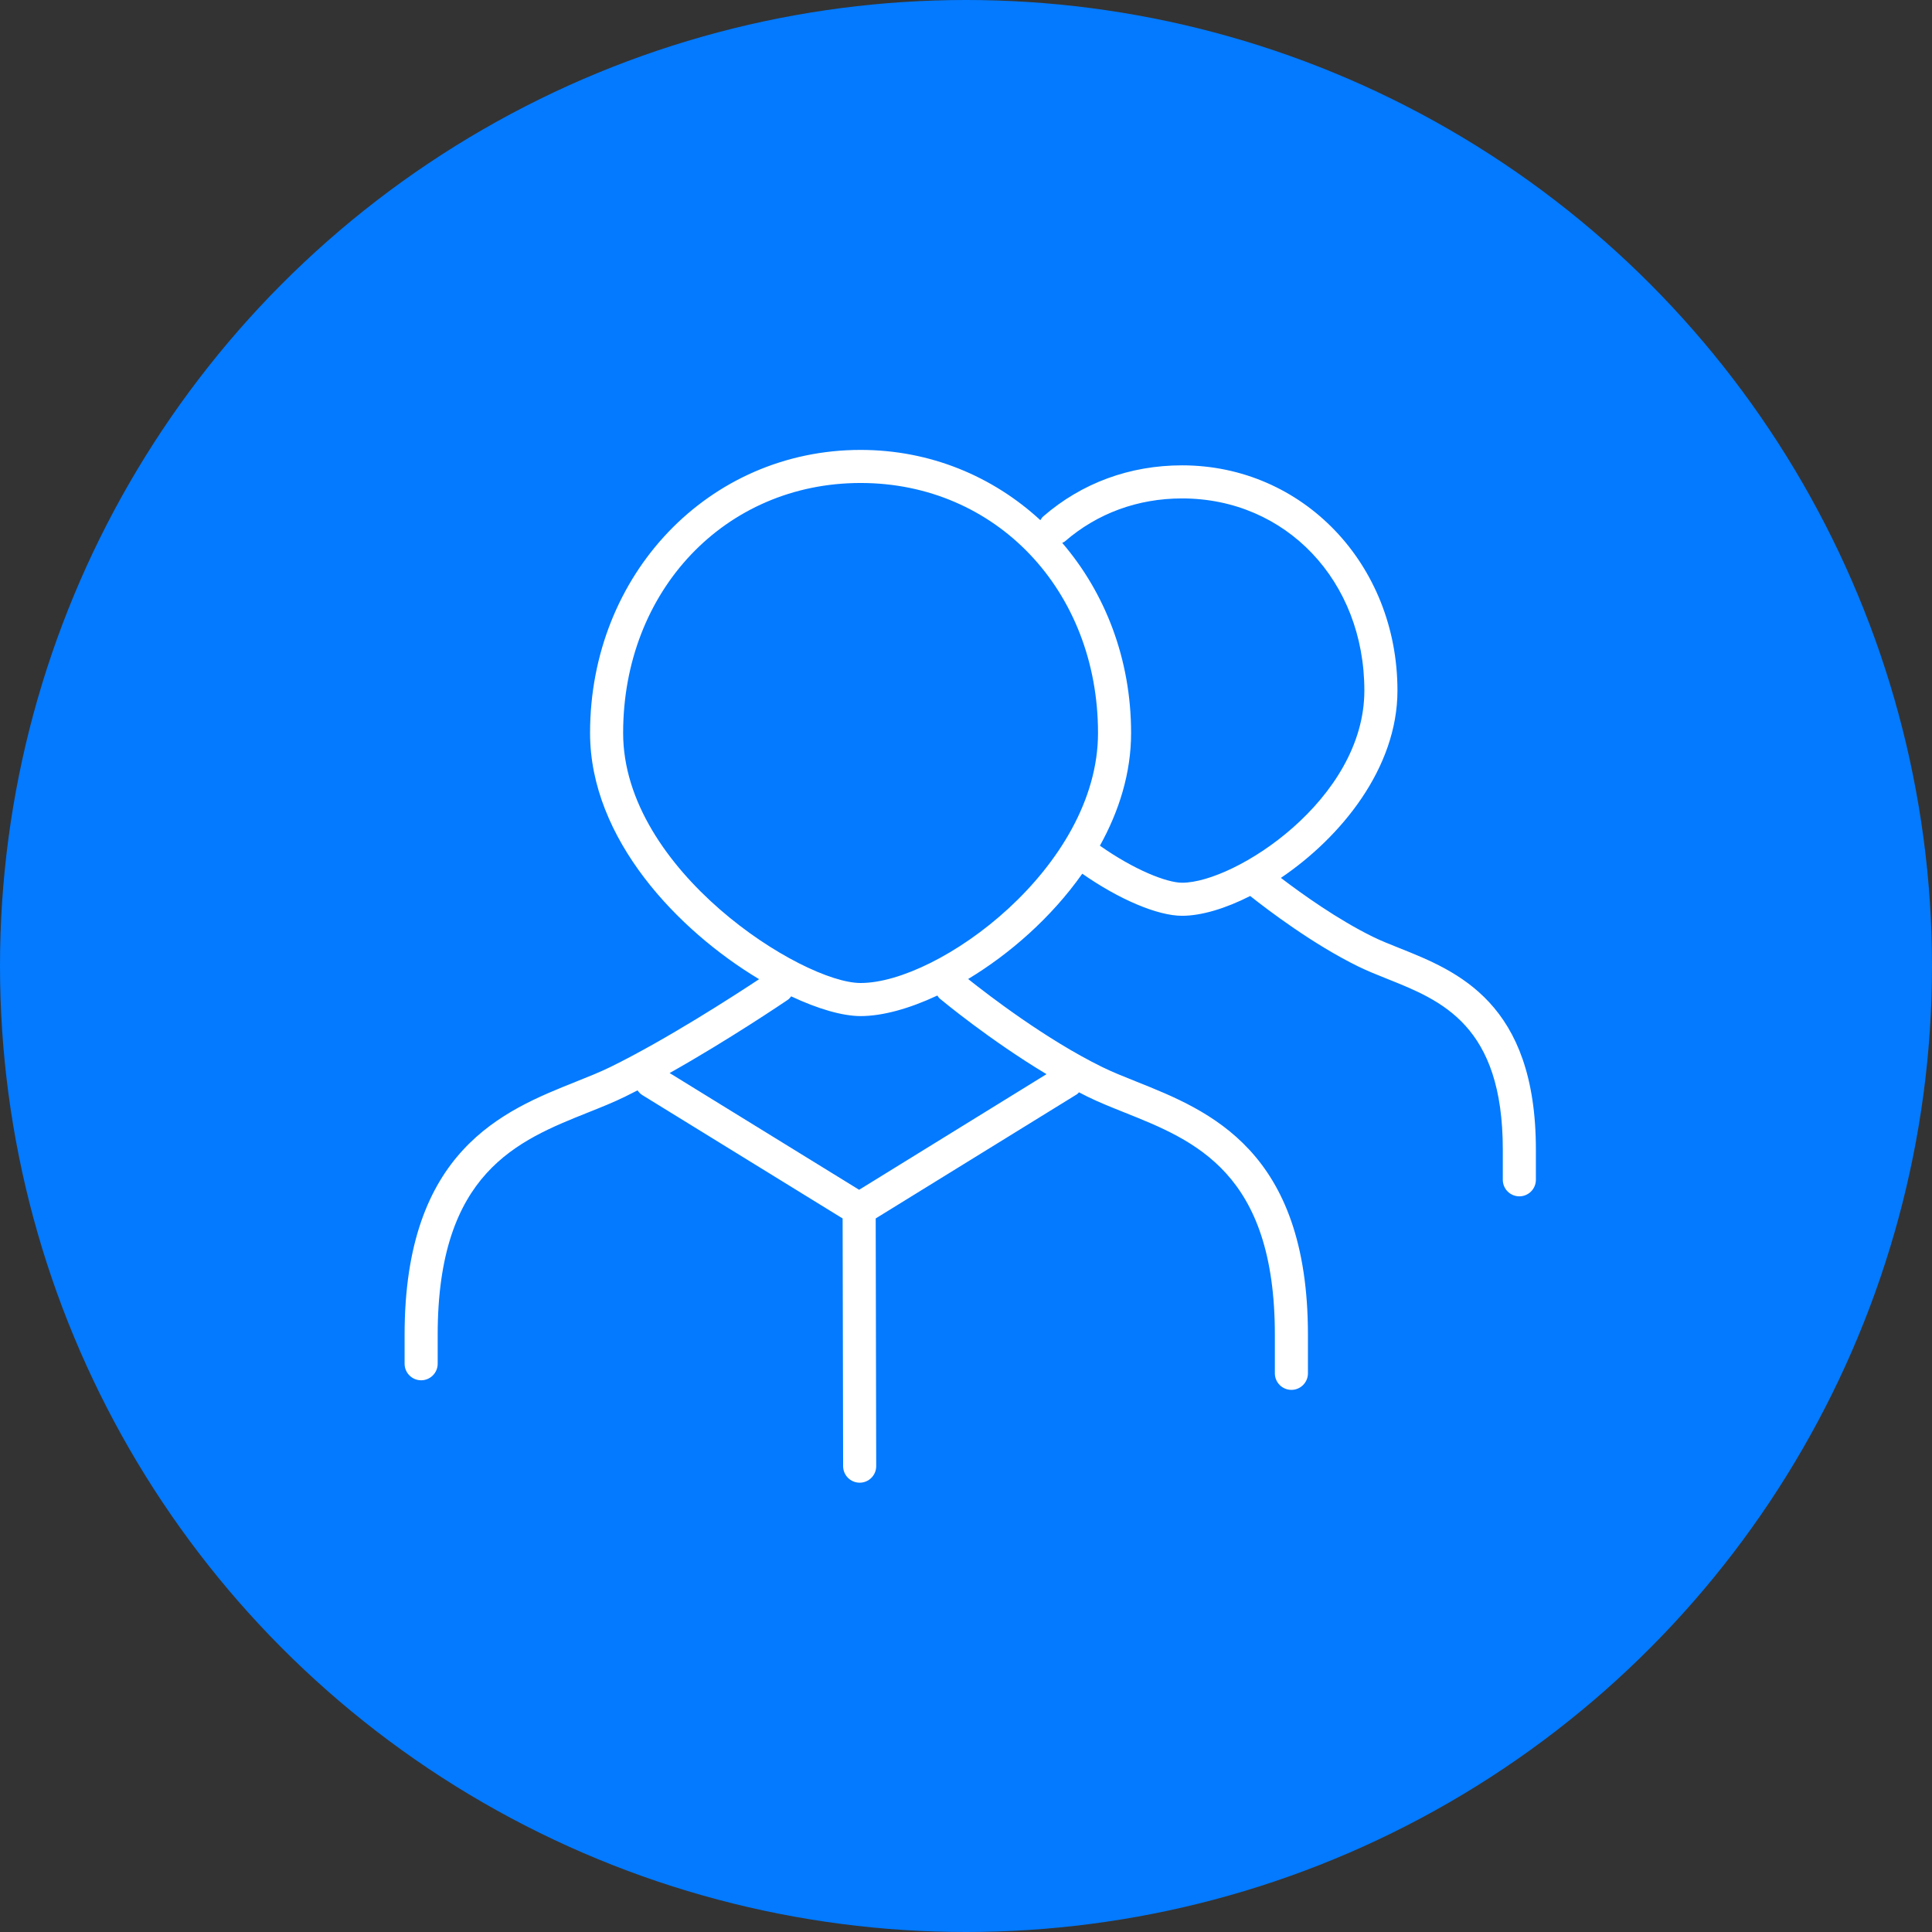 <svg height="146" viewBox="0 0 146 146" width="146" xmlns="http://www.w3.org/2000/svg"><rect x="0" y="0" width="146" height="146" fill="#333333" stroke="none"/><g fill="none" fill-rule="evenodd"><circle cx="73" cy="73" fill="#037aff" r="73"/><path d="m75.186 37.651c-.731-.292-1.422-.567-2.021-.862-2.654-1.301-5.373-3.249-6.945-4.447 4.537-3.067 8.809-8.292 8.809-14.156 0-9.544-7.149-17.02-16.276-17.02-3.951 0-7.577 1.333-10.485 3.854-.097.083-.159.187-.224.29-3.589-3.309-8.317-5.31-13.585-5.31-11.464 0-20.444 9.396-20.444 21.392 0 8.022 6.664 14.941 12.775 18.605-1.898 1.254-7.018 4.566-11.239 6.636-.777.381-1.665.736-2.604 1.111-5.464 2.182-12.947 5.17-12.947 19.12v2.194c0 .69.56 1.25 1.25 1.25s1.25-.56 1.25-1.25v-2.194c0-12.256 6.043-14.669 11.374-16.798.985-.393 1.916-.765 2.779-1.188.313-.154.631-.314.951-.479.096.143.219.27.375.366l15.122 9.314.038 18.72c.001.689.561 1.248 1.25 1.248h.003c.69-.001 1.248-.562 1.247-1.252l-.038-18.717 15.199-9.378c.066-.041.107-.103.164-.153.216.112.433.226.649.332.863.423 1.794.795 2.779 1.188 5.331 2.129 11.373 4.542 11.373 16.798v2.918c0 .69.56 1.25 1.25 1.25s1.25-.56 1.25-1.25v-2.918c0-13.95-7.482-16.938-12.946-19.12-.939-.375-1.827-.729-2.604-1.111-4.248-2.083-8.631-5.456-10.128-6.65 3.146-1.896 6.296-4.654 8.625-7.958 2.778 1.94 5.686 3.181 7.541 3.181 1.448 0 3.263-.539 5.149-1.496 1.371 1.087 4.756 3.654 8.162 5.324.685.336 1.418.629 2.194.939 4.094 1.635 8.733 3.487 8.733 12.899v2.285c0 .69.56 1.25 1.25 1.25s1.25-.56 1.25-1.25v-2.285c0-11.106-5.957-13.485-10.305-15.222zm-34.741 3.814c.186.155 3.793 3.148 8.063 5.709l-14.16 8.737-14.321-8.822c4.461-2.507 8.707-5.381 8.929-5.532.105-.072.181-.168.257-.263 2.037.959 3.891 1.491 5.247 1.491 1.647 0 3.672-.556 5.799-1.553.058.08.105.167.186.233zm-5.987-1.18c-4.396 0-17.944-8.501-17.944-18.894 0-10.77 7.715-18.892 17.944-18.892s17.942 8.122 17.942 18.892c.001 10.149-12.034 18.894-17.942 18.894zm18.086-10.377c1.453-2.618 2.356-5.499 2.356-8.516 0-5.587-1.965-10.593-5.204-14.366.069-.04.145-.063.207-.117 2.448-2.121 5.508-3.243 8.849-3.243 7.854 0 13.776 6.242 13.776 14.52 0 8.236-9.781 14.521-13.776 14.521-1.15 0-3.612-.968-6.208-2.799z" fill="#fff" fill-rule="nonzero" transform="translate(30.576 34)"/></g></svg>